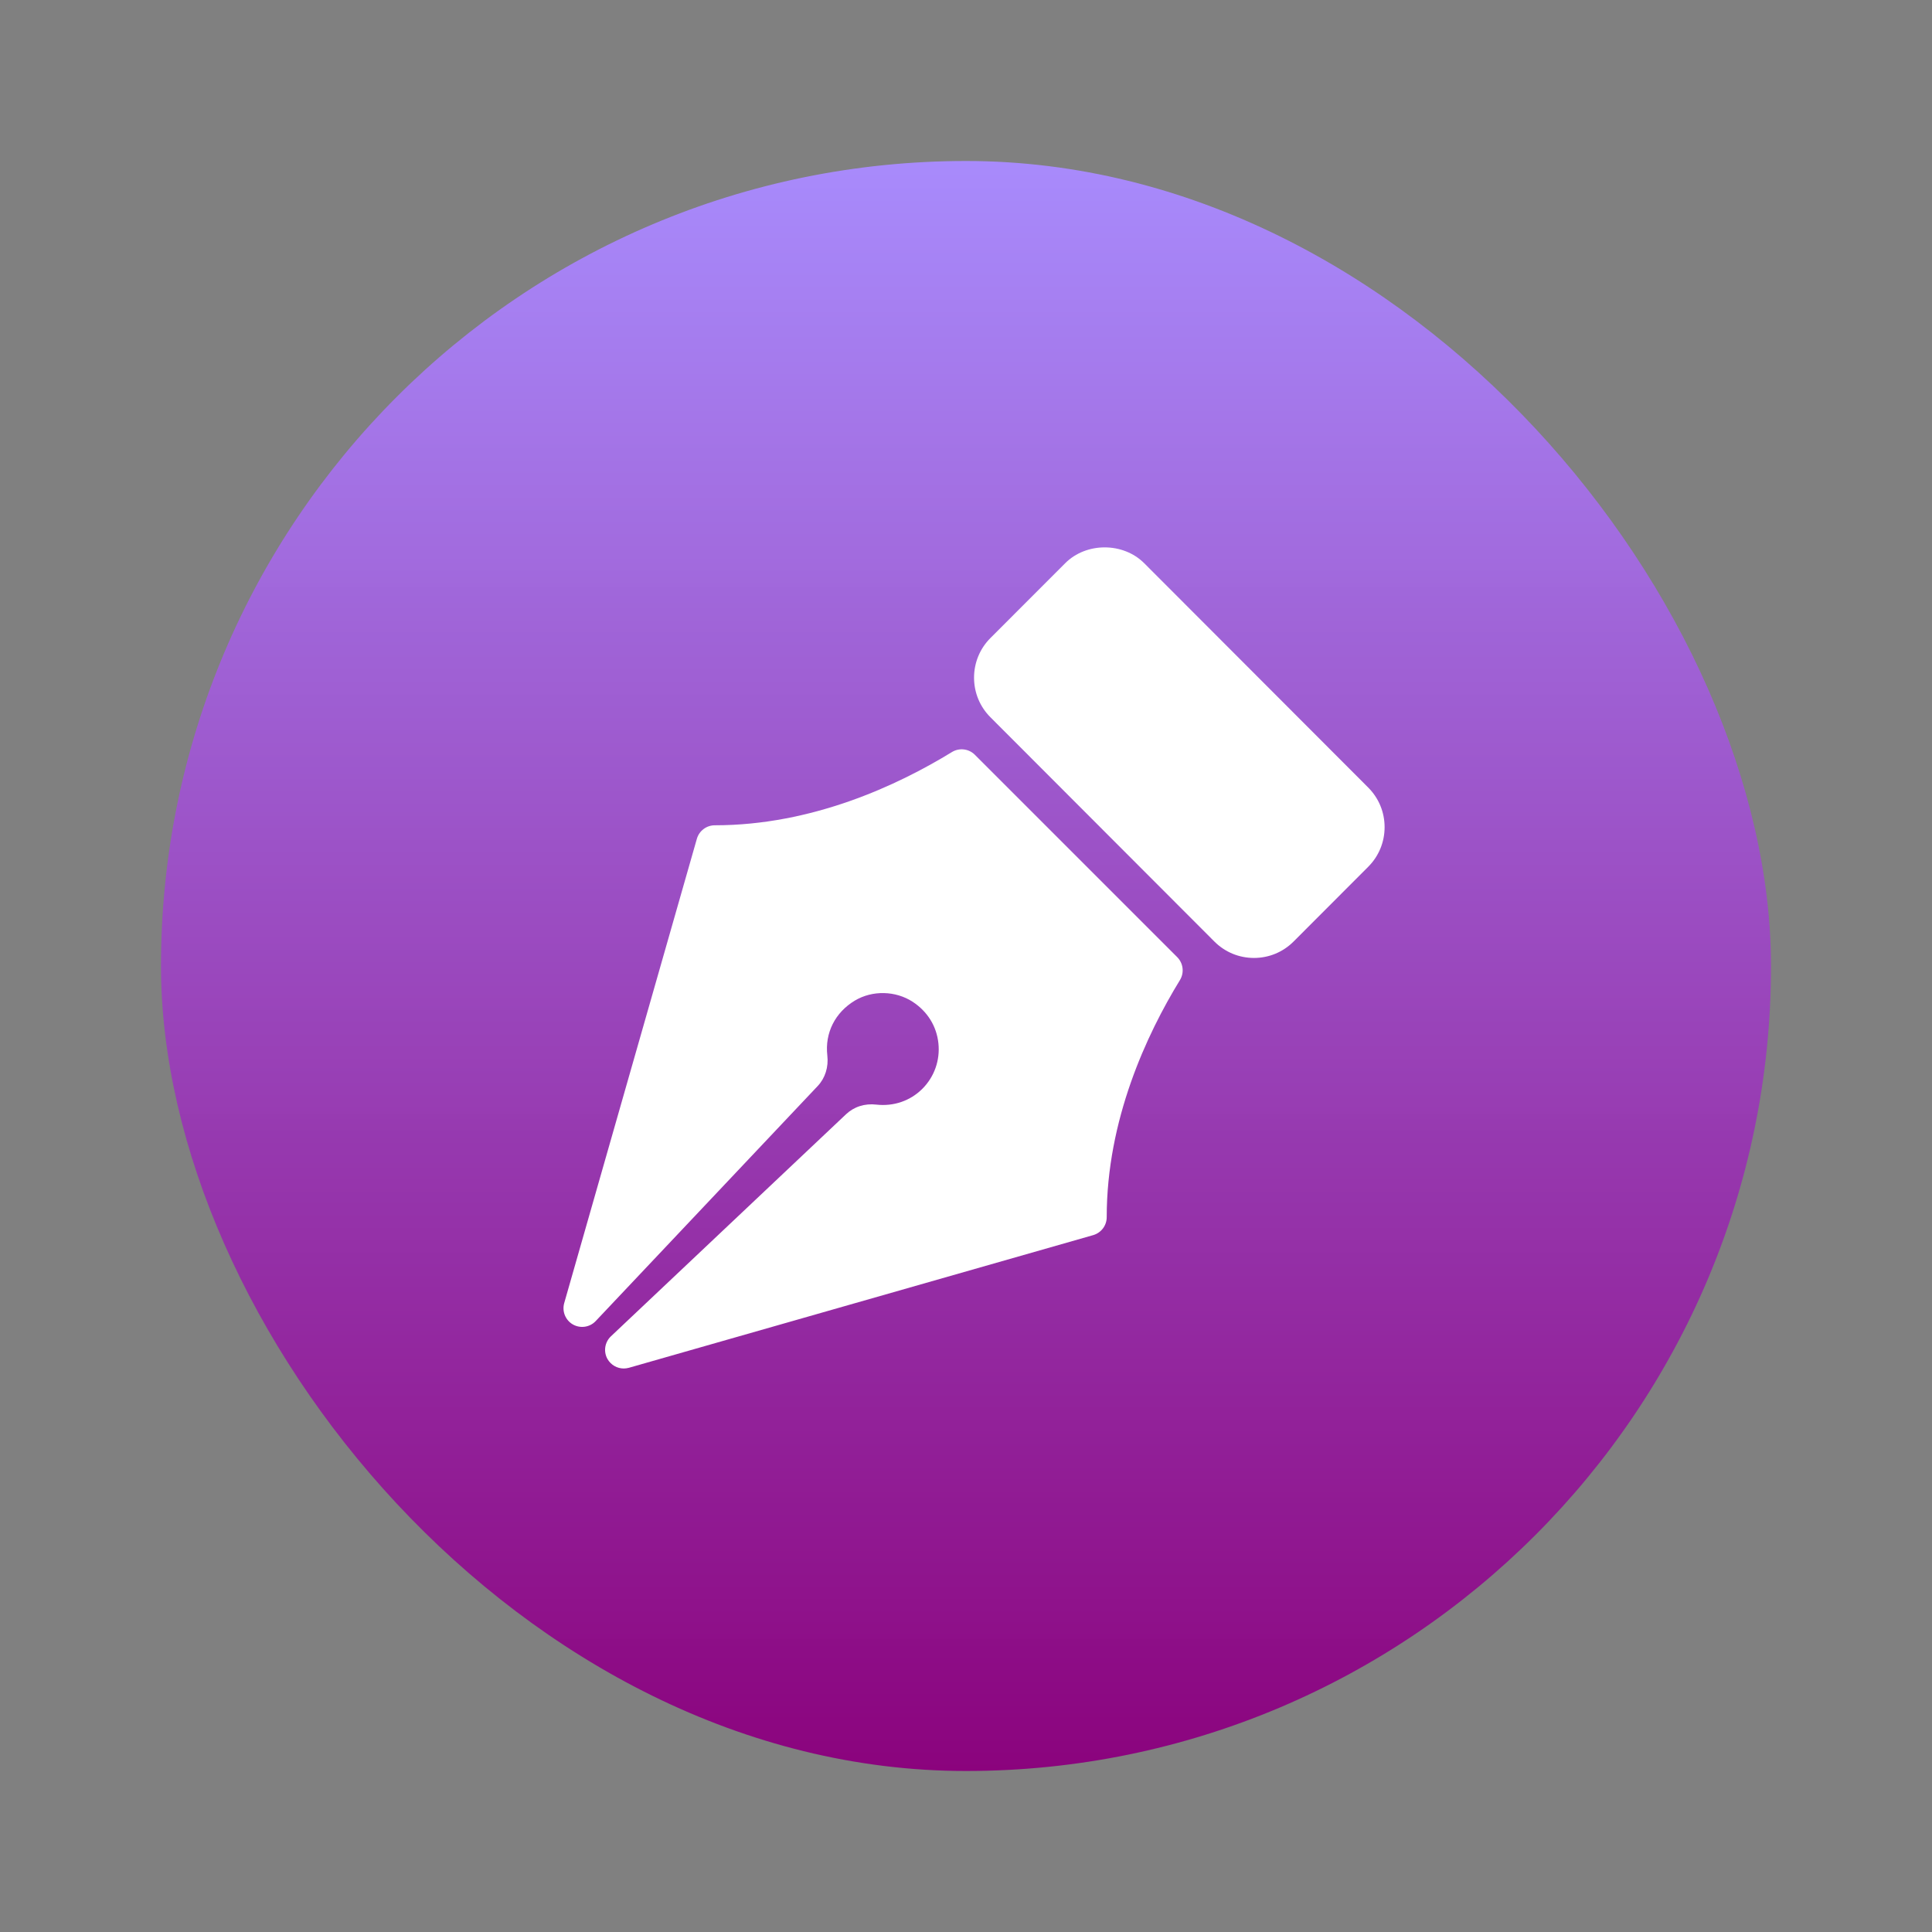 <svg width="36" height="36" viewBox="0 0 36 36" fill="none" xmlns="http://www.w3.org/2000/svg">
<rect x="0" y="0" width="36" height="36" fill="#808080" stroke="none"/>
<g clip-path="url(#clip0_3_2254)">
<path d="M18 33C26.284 33 33 26.284 33 18C33 9.716 26.284 3 18 3C9.716 3 3 9.716 3 18C3 26.284 9.716 33 18 33Z" fill="url(#paint0_linear_3_2254)"/>
<g clip-path="url(#clip1_3_2254)">
<path d="M25.494 14.674L21.322 10.496C20.929 10.101 20.239 10.101 19.847 10.496L18.456 11.888C18.259 12.085 18.15 12.348 18.15 12.627C18.15 12.907 18.259 13.169 18.456 13.366L22.628 17.544C22.825 17.741 23.087 17.85 23.366 17.85C23.645 17.85 23.907 17.741 24.104 17.544L25.494 16.152C25.691 15.955 25.8 15.692 25.8 15.413C25.8 15.133 25.691 14.871 25.494 14.674Z" fill="white"/>
<path d="M18.165 14.064C18.051 13.95 17.874 13.93 17.737 14.014C16.722 14.636 15.132 15.378 13.32 15.378C13.164 15.378 13.028 15.481 12.985 15.63L10.513 24.282C10.47 24.436 10.536 24.6 10.676 24.68C10.815 24.758 10.99 24.733 11.1 24.616L15.237 20.236C15.376 20.089 15.441 19.882 15.416 19.667C15.368 19.247 15.561 18.865 15.93 18.644C16.255 18.45 16.686 18.459 17.005 18.666C17.282 18.847 17.453 19.122 17.486 19.442C17.519 19.756 17.41 20.065 17.187 20.288C16.963 20.512 16.653 20.619 16.332 20.583C16.113 20.557 15.912 20.623 15.764 20.763L11.384 24.9C11.268 25.01 11.241 25.185 11.32 25.324C11.384 25.435 11.5 25.5 11.623 25.5C11.654 25.5 11.687 25.495 11.718 25.487L20.369 23.015C20.519 22.972 20.622 22.836 20.622 22.68C20.622 20.869 21.364 19.278 21.986 18.263C22.07 18.126 22.049 17.949 21.936 17.835L18.165 14.064Z" fill="white"/>
</g>
</g>
<defs>
<linearGradient id="paint0_linear_3_2254" x1="18" y1="3" x2="18" y2="33" gradientUnits="userSpaceOnUse">
<stop stop-color="#A98BFF" stop-opacity="0.976"/>
<stop offset="1" stop-color="#8B037D"/>
</linearGradient>
<clipPath id="clip0_3_2254">
<rect x="3" y="3" width="30" height="30" rx="15" fill="white"/>
</clipPath>
<clipPath id="clip1_3_2254">
<rect width="15.3" height="15.3" fill="white" transform="translate(10.5 10.2)"/>
</clipPath>
</defs>
</svg>
